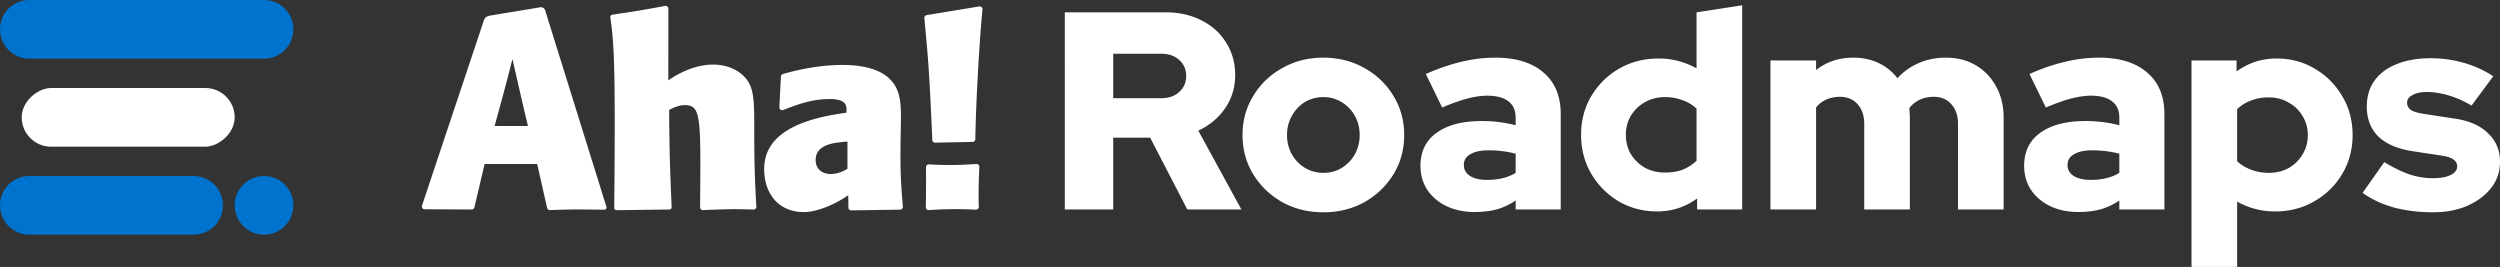 <svg xmlns="http://www.w3.org/2000/svg" fill="none" viewBox="47 47 883.38 94.31"><rect x="47" y="47" width="883.38" height="94.31" fill="#333333" stroke="none"/><path fill="#fff" d="M906.7 122.007c-4.975 0-9.586-.564-13.832-1.691-4.246-1.194-7.928-2.919-11.046-5.175l7.663-10.847c3.317 1.99 6.335 3.45 9.055 4.379 2.72.862 5.407 1.293 8.061 1.293 2.653 0 4.743-.364 6.269-1.094 1.592-.796 2.388-1.825 2.388-3.085 0-.995-.431-1.791-1.293-2.388-.863-.664-2.223-1.128-4.08-1.394l-10.449-1.592c-5.241-.796-9.255-2.52-12.041-5.174-2.72-2.72-4.08-6.237-4.08-10.549 0-3.582.896-6.634 2.687-9.155 1.857-2.587 4.478-4.544 7.861-5.871 3.384-1.393 7.43-2.09 12.141-2.09 3.848 0 7.662.53 11.444 1.592a37.92 37.92 0 0 1 10.548 4.777l-7.663 10.35c-2.852-1.66-5.572-2.853-8.16-3.583-2.587-.796-5.174-1.194-7.761-1.194-2.057 0-3.716.365-4.976 1.094-1.261.664-1.891 1.56-1.891 2.687 0 1.062.465 1.924 1.393 2.588.929.596 2.521 1.06 4.777 1.393l10.449 1.592c5.174.73 9.155 2.454 11.941 5.174 2.853 2.654 4.279 6.038 4.279 10.151 0 3.449-1.028 6.501-3.085 9.155-2.056 2.653-4.876 4.776-8.458 6.369-3.516 1.525-7.563 2.288-12.141 2.288Zm-85.325 19.306V68.37h15.922v3.881c4.179-3.051 8.89-4.577 14.131-4.577 5.042 0 9.586 1.227 13.633 3.682 4.047 2.388 7.264 5.639 9.653 9.752 2.388 4.047 3.582 8.591 3.582 13.633s-1.227 9.62-3.682 13.733c-2.388 4.047-5.672 7.264-9.852 9.653-4.113 2.388-8.724 3.582-13.832 3.582-2.454 0-4.81-.299-7.065-.896a26.716 26.716 0 0 1-6.369-2.587v23.087h-16.121Zm27.266-33.237c2.654 0 5.009-.564 7.066-1.692 2.056-1.194 3.682-2.786 4.876-4.777 1.26-2.056 1.891-4.345 1.891-6.866 0-2.52-.631-4.776-1.891-6.767-1.194-2.056-2.853-3.648-4.976-4.776-2.056-1.194-4.378-1.791-6.966-1.791-2.255 0-4.312.364-6.169 1.094a13.916 13.916 0 0 0-4.976 3.085v18.41c1.393 1.26 3.052 2.255 4.976 2.985 1.923.73 3.98 1.095 6.169 1.095Zm-67.299 13.832c-3.715 0-7.032-.697-9.951-2.09-2.852-1.393-5.108-3.317-6.767-5.772-1.592-2.454-2.388-5.274-2.388-8.458 0-5.042 1.891-8.923 5.672-11.643 3.848-2.786 9.189-4.18 16.022-4.18 4.113 0 8.093.498 11.941 1.493v-2.587c0-2.654-.862-4.61-2.587-5.871-1.659-1.327-4.146-1.99-7.464-1.99-2.056 0-4.378.331-6.965.995-2.521.663-5.507 1.724-8.956 3.184l-5.772-11.842c4.312-1.924 8.458-3.35 12.439-4.28a50.68 50.68 0 0 1 12.14-1.492c7.298 0 12.97 1.758 17.017 5.274 4.047 3.45 6.07 8.326 6.07 14.629v33.734h-15.922v-3.184c-2.123 1.459-4.378 2.521-6.767 3.184-2.322.597-4.909.896-7.762.896Zm-3.781-16.619c0 1.659.73 2.953 2.189 3.881 1.46.929 3.483 1.394 6.07 1.394 1.924 0 3.716-.199 5.374-.598 1.725-.398 3.284-1.028 4.677-1.89v-6.767a36.404 36.404 0 0 0-4.677-.896 39.276 39.276 0 0 0-4.876-.298c-2.786 0-4.942.464-6.468 1.393-1.526.862-2.289 2.123-2.289 3.781Zm-104.968 15.723V68.37h16.121v3.384c3.715-2.92 8.093-4.379 13.135-4.379 3.317 0 6.303.63 8.956 1.891a18.135 18.135 0 0 1 6.668 5.374 21.868 21.868 0 0 1 7.562-5.374c2.919-1.26 6.104-1.89 9.554-1.89 3.98 0 7.496.895 10.548 2.686 3.052 1.791 5.44 4.28 7.165 7.463 1.791 3.185 2.687 6.867 2.687 11.046v32.441h-16.121V90.761c0-2.92-.796-5.241-2.389-6.966-1.525-1.725-3.582-2.588-6.169-2.588-1.792 0-3.417.332-4.876.996-1.46.663-2.72 1.658-3.782 2.985.066.53.1 1.095.1 1.692.066.53.099 1.094.099 1.691v32.441H705.73V90.761c0-2.92-.796-5.241-2.388-6.966-1.526-1.725-3.583-2.588-6.17-2.588-1.791 0-3.417.332-4.876.996-1.393.597-2.587 1.525-3.582 2.786v36.023h-16.121Zm-40.048.697c-4.976 0-9.52-1.194-13.633-3.583-4.047-2.454-7.265-5.705-9.653-9.752-2.388-4.113-3.582-8.69-3.582-13.732s1.194-9.587 3.582-13.634c2.455-4.113 5.738-7.364 9.852-9.752 4.179-2.388 8.823-3.582 13.931-3.582 2.455 0 4.81.298 7.066.895a26.763 26.763 0 0 1 6.369 2.588V51.354l16.121-2.488v72.146h-15.922v-3.881c-4.18 3.052-8.89 4.578-14.131 4.578Zm2.786-13.733c2.256 0 4.312-.331 6.17-.995a15.205 15.205 0 0 0 4.976-3.184v-18.41c-1.394-1.327-3.052-2.322-4.976-2.985-1.924-.73-3.981-1.095-6.17-1.095-2.587 0-4.942.597-7.065 1.791-2.057 1.128-3.715 2.72-4.976 4.777-1.194 1.99-1.791 4.246-1.791 6.767 0 2.52.597 4.81 1.791 6.866a14.312 14.312 0 0 0 4.976 4.777c2.123 1.127 4.478 1.691 7.065 1.691Zm-67.299 13.932c-3.715 0-7.032-.697-9.951-2.09-2.853-1.393-5.108-3.317-6.767-5.772-1.592-2.454-2.388-5.274-2.388-8.458 0-5.042 1.891-8.923 5.672-11.643 3.848-2.786 9.188-4.18 16.021-4.18 4.114 0 8.094.498 11.942 1.493v-2.587c0-2.654-.863-4.61-2.587-5.871-1.659-1.327-4.147-1.99-7.464-1.99-2.056 0-4.378.331-6.966.995-2.521.663-5.506 1.724-8.956 3.184l-5.771-11.842c4.312-1.924 8.458-3.35 12.439-4.28a50.668 50.668 0 0 1 12.14-1.492c7.298 0 12.97 1.758 17.017 5.274 4.046 3.45 6.07 8.326 6.07 14.629v33.734h-15.922v-3.184c-2.123 1.459-4.379 2.521-6.767 3.184-2.322.597-4.909.896-7.762.896Zm-3.781-16.619c0 1.659.729 2.953 2.189 3.881 1.459.929 3.483 1.394 6.07 1.394 1.924 0 3.715-.199 5.374-.598 1.725-.398 3.284-1.028 4.677-1.89v-6.767a36.404 36.404 0 0 0-4.677-.896 39.288 39.288 0 0 0-4.876-.298c-2.787 0-4.943.464-6.469 1.393-1.525.862-2.288 2.123-2.288 3.781Zm-49.643 16.718c-5.374 0-10.216-1.194-14.529-3.582-4.312-2.455-7.728-5.739-10.249-9.852-2.521-4.113-3.782-8.724-3.782-13.832 0-5.108 1.261-9.719 3.782-13.832 2.521-4.18 5.937-7.464 10.249-9.852 4.313-2.454 9.155-3.682 14.529-3.682 5.374 0 10.217 1.228 14.529 3.682 4.312 2.388 7.729 5.672 10.25 9.852 2.521 4.113 3.781 8.724 3.781 13.832 0 5.108-1.26 9.719-3.781 13.832-2.521 4.113-5.938 7.397-10.25 9.852-4.312 2.388-9.155 3.582-14.529 3.582Zm0-13.931c2.455 0 4.644-.597 6.568-1.791a13.174 13.174 0 0 0 4.577-4.777c1.128-2.057 1.692-4.312 1.692-6.767 0-2.52-.564-4.776-1.692-6.767a12.696 12.696 0 0 0-4.677-4.876c-1.924-1.194-4.08-1.791-6.468-1.791s-4.577.597-6.568 1.791c-1.924 1.194-3.449 2.82-4.577 4.876-1.128 1.99-1.692 4.246-1.692 6.767 0 2.455.564 4.71 1.692 6.767a13.182 13.182 0 0 0 4.577 4.777c1.991 1.194 4.18 1.791 6.568 1.791Zm-91.36 12.936V51.354h35.625c4.777 0 9.022.962 12.737 2.886 3.716 1.857 6.601 4.478 8.658 7.861 2.123 3.317 3.184 7.132 3.184 11.444 0 4.379-1.194 8.293-3.582 11.742-2.388 3.45-5.54 6.07-9.454 7.862l15.226 27.863h-19.107L453.4 95.637h-13.036v25.375h-17.116Zm17.116-39.307h16.917c2.653 0 4.776-.73 6.369-2.19 1.658-1.459 2.487-3.35 2.487-5.671 0-2.322-.829-4.213-2.487-5.673-1.593-1.46-3.716-2.189-6.369-2.189h-16.917v15.723Z"/><rect width="20.732" height="75.256" x="54.671" y="98.829" fill="#fff" rx="10.366" transform="rotate(-90 54.67 98.83)"/><path fill="#0073CF" fill-rule="evenodd" d="M47 57.366c0 5.725 4.641 10.366 10.366 10.366h82.927c5.725 0 10.366-4.641 10.366-10.366S146.018 47 140.293 47H57.366C51.64 47 47 51.641 47 57.366Zm10.366 72.561c-5.725 0-10.366-4.641-10.366-10.366s4.641-10.366 10.366-10.366h58.049c5.725 0 10.365 4.641 10.365 10.366s-4.64 10.366-10.365 10.366h-58.05Zm93.293-10.366c0 5.725-4.641 10.366-10.366 10.366s-10.366-4.641-10.366-10.366 4.641-10.366 10.366-10.366 10.366 4.641 10.366 10.366Z" clip-rule="evenodd"/><g fill="#fff" clip-path="url(#a)"><path d="m218.235 104.956-3.598 15.31a.979.979 0 0 1-.351.543 1.013 1.013 0 0 1-.62.212l-16.617-.081a.993.993 0 0 1-.803-.401.96.96 0 0 1-.133-.873l21.902-65.588c.149-.401.408-.755.747-1.022.34-.268.748-.439 1.18-.495 4.851-.864 12.516-2.024 17.931-3.002a1.71 1.71 0 0 1 .991.188c.302.16.547.408.702.71l21.729 69.66a.75.75 0 0 1-.393.888.8.8 0 0 1-.343.084l-9.695-.088c-2.566 0-7.569.162-9.551.223a.996.996 0 0 1-.64-.204.96.96 0 0 1-.357-.559l-3.503-15.505h-18.578Zm15.331-13.44c-1.377-5.518-3.558-15.256-5.505-23.7-1.376 5.854-4.713 17.967-6.289 23.7h11.794Zm49.577-16.146c11.904-8.046 21.798-6.252 26.656-1.491 5.897 5.942 2.45 13.684 4.466 46.117a.958.958 0 0 1-.276.735 1.068 1.068 0 0 1-.743.304c-1.768-.048-5.243-.129-6.97-.129-2.897 0-8.532.237-10.858.338a1.016 1.016 0 0 1-.732-.272.967.967 0 0 1-.307-.706c.234-31.847.468-36.122-5.429-36.122-2.002 0-3.812.836-5.505 1.679.097 16.469.338 21.136.881 34.396a.776.776 0 0 1-.213.566.86.86 0 0 1-.571.243l-18.695.236a.757.757 0 0 1-.572-.229.758.758 0 0 1-.233-.553c.433-47.54.082-57.367-1.377-67.315a.85.85 0 0 1 .172-.667.883.883 0 0 1 .62-.324c8.257-1.214 9.075-1.349 18.688-3.102a1.018 1.018 0 0 1 .757.304.98.98 0 0 1 .275.755l-.034 25.236Zm63.591 40.593c-3.44 2.509-10.321 5.975-15.729 5.975-8.532 0-13.975-6.069-13.975-15.275 0-14.163 16.858-18.21 29.037-19.815.193-2.333.289-4.849-5.897-4.849s-11.216 1.848-16.418 3.871a.995.995 0 0 1-.949-.108.986.986 0 0 1-.413-.843l.55-10.871a.989.989 0 0 1 .688-.884c10.872-3.224 29.388-5.753 37.274 1.288 4.782 4.276 4.548 9.705 4.376 18.884-.241 13.205-.048 16.861.743 26.7a.962.962 0 0 1-.261.729.983.983 0 0 1-.688.317l-17.299.256a1.048 1.048 0 0 1-.688-.276.974.974 0 0 1-.296-.675l-.055-4.424Zm-.282-18.945c-4.472.378-11.236.844-11.236 6.536 0 4.916 5.539 6.568 11.236 3.082v-9.618Zm30.998.392a1.014 1.014 0 0 1-.7-.265.975.975 0 0 1-.318-.666c-1.08-24.853-1.376-27.57-2.801-43.082a.972.972 0 0 1 .195-.675c.147-.194.362-.329.604-.377l18.578-3.069a1.008 1.008 0 0 1 .839.243.946.946 0 0 1 .31.81c-1.08 11.16-2.298 32.216-2.525 45.86a.964.964 0 0 1-.288.67 1.001 1.001 0 0 1-.683.288l-13.211.263Zm15.414 22.66a.946.946 0 0 1-.289.729 1.022 1.022 0 0 1-.743.283c-5.544-.279-11.1-.23-16.638.148a.977.977 0 0 1-.758-.256.946.946 0 0 1-.302-.728c.097-5.261.117-10.879.069-14.163a.936.936 0 0 1 .317-.729.988.988 0 0 1 .757-.263c5.554.33 11.125.28 16.672-.148a1.014 1.014 0 0 1 .784.25.971.971 0 0 1 .241.344c.055.13.081.27.076.411-.241 5.483-.331 10.19-.186 14.122Z"/></g><defs><clipPath id="a"><path fill="#fff" d="M196.061 49.073h198.102v72.865H196.061z"/></clipPath></defs></svg>